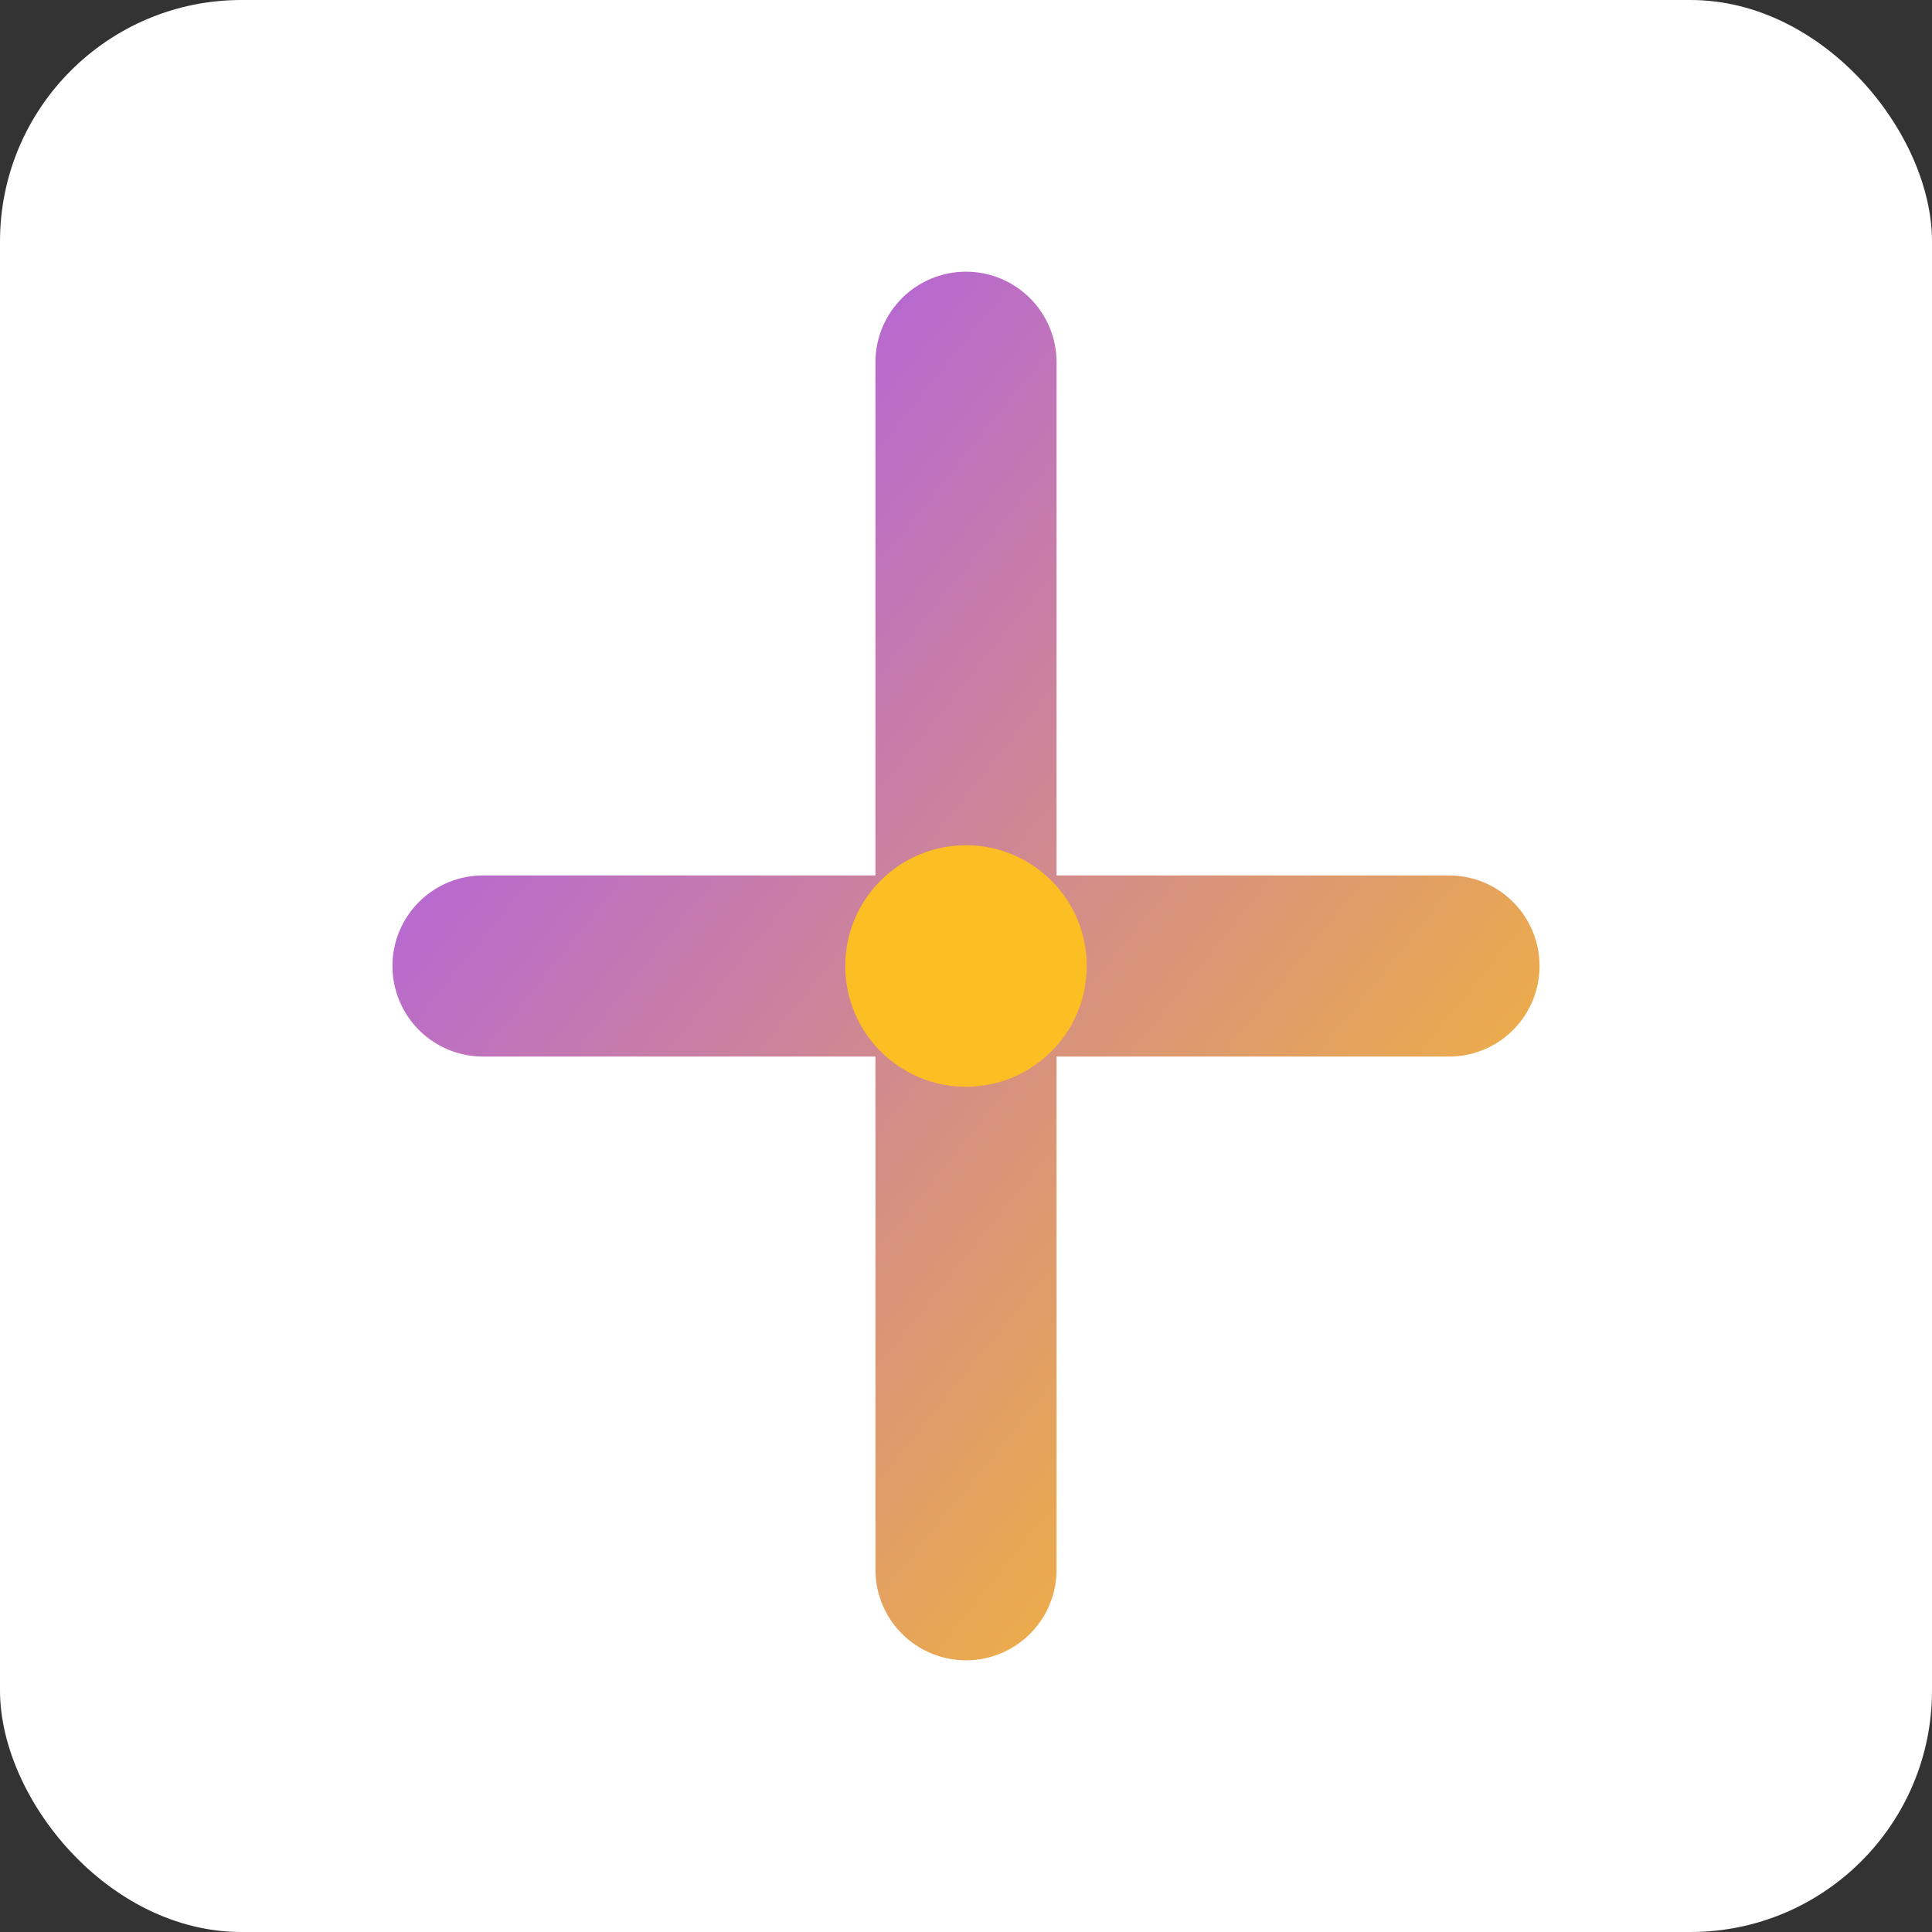 <svg xmlns="http://www.w3.org/2000/svg" viewBox="0 0 32 32" width="32" height="32">
  <rect x="0" y="0" width="32" height="32" fill="#333333" stroke="none"/>
  <defs>
    <linearGradient id="crossGradient" x1="0%" y1="0%" x2="100%" y2="100%">
      <stop offset="0%" style="stop-color:#a855f7;stop-opacity:1" />
      <stop offset="100%" style="stop-color:#fbbf24;stop-opacity:1" />
    </linearGradient>
  </defs>
  <rect width="32" height="32" fill="white" rx="4"/>
  <path d="M16 6 L16 26 M8 16 L24 16" stroke="url(#crossGradient)" stroke-width="3" stroke-linecap="round"/>
  <circle cx="16" cy="16" r="2" fill="#fbbf24"/>
</svg>